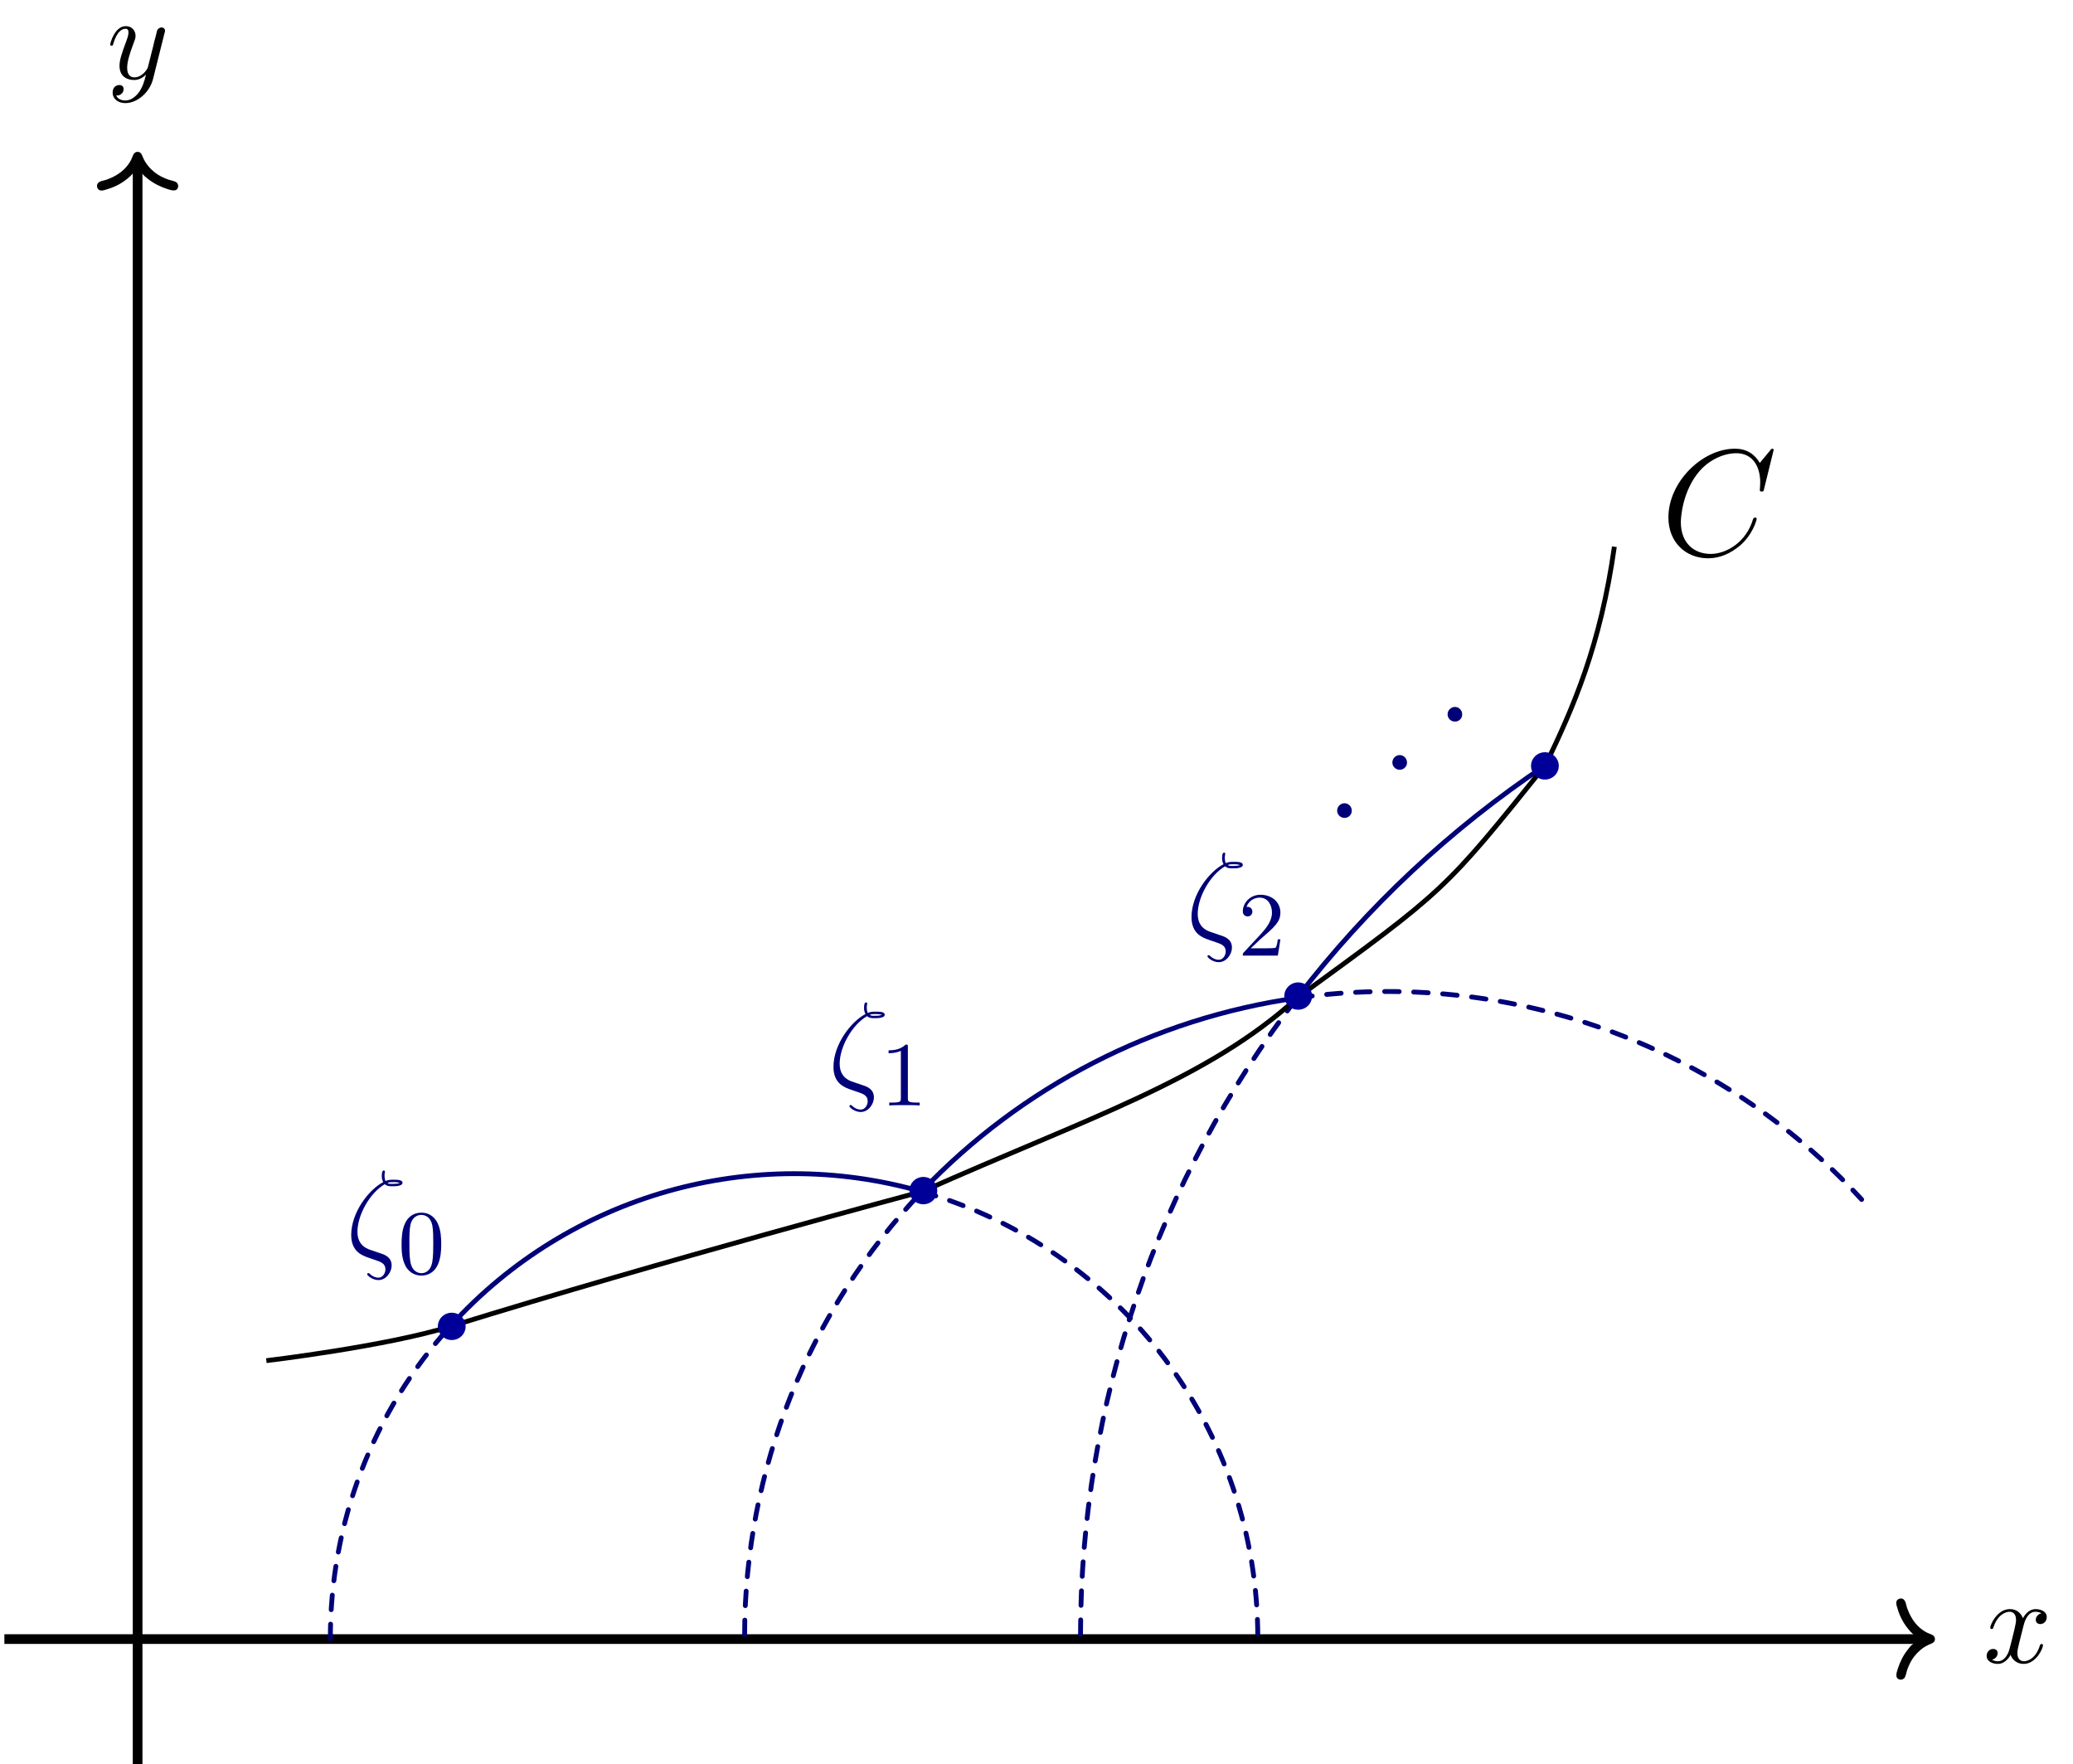 <?xml version="1.0" encoding="UTF-8"?>
<svg xmlns="http://www.w3.org/2000/svg" xmlns:xlink="http://www.w3.org/1999/xlink" width="321.75pt" height="273.75pt" viewBox="0 0 321.75 273.75" version="1.1">
<defs>
<clipPath id="clip1">
  <path d="M 12 18 L 30 18 L 30 273.75 L 12 273.75 Z M 12 18 "/>
</clipPath>
</defs>
<g id="surface1">
<path style="fill:none;stroke-width:1.502;stroke-linecap:butt;stroke-linejoin:miter;stroke:rgb(0%,0%,0%);stroke-opacity:1;stroke-miterlimit:4;" d="M 297.32 254.359 C 0.68 254.359 0.68 254.359 0.68 254.359 "/>
<path style=" stroke:none;fill-rule:nonzero;fill:rgb(0.784%,0.784%,0.784%);fill-opacity:1;" d="M 296.977 255.098 L 296.977 253.645 C 295.816 252.578 294.965 251.184 294.527 249.664 C 294.434 249.332 294.277 248.98 294.324 248.633 C 294.383 248.18 294.914 247.945 295.309 248.113 C 295.812 248.324 295.84 249.105 296.008 249.559 C 296.375 250.566 296.891 251.523 297.648 252.297 C 298.074 252.73 298.582 253.105 299.125 253.375 C 299.391 253.508 299.688 253.586 299.945 253.727 C 300.188 253.863 300.344 254.129 300.324 254.402 C 300.281 254.992 299.656 255.082 299.23 255.293 C 298.379 255.719 297.691 256.312 297.105 257.059 C 296.625 257.672 296.27 258.41 296.012 259.145 C 295.891 259.5 295.832 259.902 295.68 260.242 C 295.547 260.531 295.227 260.707 294.91 260.652 C 294.051 260.5 294.359 259.574 294.539 259.02 C 294.887 257.922 295.395 256.887 296.109 255.984 C 296.336 255.703 296.645 255.254 296.977 255.098 Z M 296.977 255.098 "/>
<g clip-path="url(#clip1)" clip-rule="nonzero">
<path style="fill:none;stroke-width:1.502;stroke-linecap:butt;stroke-linejoin:miter;stroke:rgb(0%,0%,0%);stroke-opacity:1;stroke-miterlimit:4;" d="M 21.359 26.566 C 21.359 273.75 21.359 273.75 21.359 273.75 "/>
</g>
<path style=" stroke:none;fill-rule:nonzero;fill:rgb(0.784%,0.784%,0.784%);fill-opacity:1;" d="M 22.098 26.91 L 20.641 26.91 C 19.574 28.07 18.18 28.922 16.66 29.359 C 16.328 29.453 15.977 29.609 15.629 29.562 C 15.176 29.504 14.941 28.973 15.109 28.574 C 15.32 28.074 16.102 28.047 16.555 27.879 C 17.562 27.512 18.52 26.996 19.293 26.238 C 19.727 25.812 20.102 25.305 20.371 24.762 C 20.504 24.496 20.582 24.199 20.723 23.941 C 20.859 23.699 21.125 23.543 21.402 23.562 C 21.992 23.605 22.078 24.23 22.289 24.656 C 22.715 25.508 23.309 26.195 24.055 26.781 C 24.672 27.262 25.406 27.617 26.141 27.875 C 26.496 27.996 26.898 28.055 27.238 28.207 C 27.527 28.34 27.703 28.66 27.648 28.977 C 27.496 29.836 26.574 29.527 26.016 29.348 C 24.922 29 23.883 28.492 22.98 27.773 C 22.699 27.551 22.25 27.242 22.098 26.91 Z M 22.098 26.91 "/>
<path style="fill:none;stroke-width:0.751;stroke-linecap:round;stroke-linejoin:round;stroke:rgb(0%,0%,47.058%);stroke-opacity:1;stroke-miterlimit:4;" d="M -70.192 -205.631 C -88.608 -185.334 -116.95 -177.252 -143.303 -184.792 " transform="matrix(-1,-0.001,0.001,-1,0,0)"/>
<path style="fill:none;stroke-width:0.751;stroke-linecap:round;stroke-linejoin:round;stroke:rgb(0%,0%,47.058%);stroke-opacity:1;stroke-dasharray:2.254,2.254;stroke-miterlimit:4;" d="M -51.53 -254.246 C -51.467 -236.355 -58.069 -219.077 -70.052 -205.792 " transform="matrix(-1,-0.001,0.001,-1,0,0)"/>
<path style="fill:none;stroke-width:0.751;stroke-linecap:round;stroke-linejoin:round;stroke:rgb(0%,0%,47.058%);stroke-opacity:1;stroke-dasharray:2.254,2.254;stroke-miterlimit:4;" d="M -143.268 -184.78 C -174.168 -193.607 -195.477 -221.85 -195.476 -253.987 " transform="matrix(-1,-0.001,0.001,-1,0,0)"/>
<path style="fill:none;stroke-width:0.751;stroke-linecap:round;stroke-linejoin:round;stroke:rgb(0%,0%,47.058%);stroke-opacity:1;stroke-dasharray:2.254,2.254;stroke-miterlimit:4;" d="M -201.587 -154.65 C -234.123 -150.019 -266.857 -161.687 -289.128 -185.852 " transform="matrix(-1,-0.001,0.001,-1,0,0)"/>
<path style="fill:none;stroke-width:0.751;stroke-linecap:round;stroke-linejoin:round;stroke:rgb(0%,0%,47.058%);stroke-opacity:1;stroke-miterlimit:4;" d="M -143.272 -184.698 C -158.753 -168.426 -179.265 -157.845 -201.501 -154.662 " transform="matrix(-1,-0.001,0.001,-1,0,0)"/>
<path style="fill:none;stroke-width:0.751;stroke-linecap:round;stroke-linejoin:round;stroke:rgb(0%,0%,47.058%);stroke-opacity:1;stroke-dasharray:2.254,2.254;stroke-miterlimit:4;" d="M -115.827 -253.557 C -115.829 -227.944 -125.667 -203.308 -143.307 -184.737 " transform="matrix(-1,-0.001,0.001,-1,0,0)"/>
<path style="fill:none;stroke-width:0.751;stroke-linecap:round;stroke-linejoin:round;stroke:rgb(0%,0%,47.058%);stroke-opacity:1;stroke-miterlimit:4;" d="M -201.567 -154.533 C -212.327 -140.522 -225.303 -128.361 -239.98 -118.526 " transform="matrix(-1,-0.001,0.001,-1,0,0)"/>
<path style="fill:none;stroke-width:0.751;stroke-linecap:round;stroke-linejoin:round;stroke:rgb(0%,0%,47.058%);stroke-opacity:1;stroke-dasharray:2.254,2.254;stroke-miterlimit:4;" d="M -167.96 -253.466 C -167.962 -217.736 -179.743 -182.997 -201.485 -154.639 " transform="matrix(-1,-0.001,0.001,-1,0,0)"/>
<path style="fill:none;stroke-width:0.751;stroke-linecap:butt;stroke-linejoin:miter;stroke:rgb(0%,0%,0%);stroke-opacity:1;stroke-miterlimit:4;" d="M 41.34 211.152 C 41.34 211.152 59.836 208.957 69.91 205.84 C 102.652 195.699 143.176 184.891 143.176 184.891 C 168.82 173.484 187.461 167.566 201.395 154.801 C 224.355 138.066 224.094 138.367 239.898 118.691 C 244.219 109.707 248.387 100.25 250.566 84.84 "/>
<path style="fill-rule:evenodd;fill:rgb(0%,0%,59.999%);fill-opacity:0.01;stroke-width:2.095;stroke-linecap:round;stroke-linejoin:round;stroke:rgb(0%,0%,59.999%);stroke-opacity:1;stroke-miterlimit:4;" d="M 240.898 118.855 C 240.898 119.449 240.398 119.934 239.785 119.934 C 239.168 119.934 238.672 119.449 238.672 118.855 C 238.672 118.258 239.168 117.777 239.785 117.777 C 240.398 117.777 240.898 118.258 240.898 118.855 Z M 240.898 118.855 "/>
<path style="fill-rule:evenodd;fill:rgb(0%,0%,59.999%);fill-opacity:0.01;stroke-width:2.095;stroke-linecap:round;stroke-linejoin:round;stroke:rgb(0%,0%,59.999%);stroke-opacity:1;stroke-miterlimit:4;" d="M 202.605 154.574 C 202.605 155.172 202.105 155.652 201.492 155.652 C 200.875 155.652 200.379 155.172 200.379 154.574 C 200.379 153.98 200.875 153.496 201.492 153.496 C 202.105 153.496 202.605 153.98 202.605 154.574 Z M 202.605 154.574 "/>
<path style="fill-rule:evenodd;fill:rgb(0%,0%,59.999%);fill-opacity:0.01;stroke-width:2.095;stroke-linecap:round;stroke-linejoin:round;stroke:rgb(0%,0%,59.999%);stroke-opacity:1;stroke-miterlimit:4;" d="M 144.43 184.766 C 144.43 185.359 143.93 185.844 143.312 185.844 C 142.699 185.844 142.199 185.359 142.199 184.766 C 142.199 184.168 142.699 183.684 143.312 183.684 C 143.93 183.684 144.43 184.168 144.43 184.766 Z M 144.43 184.766 "/>
<path style="fill-rule:evenodd;fill:rgb(0%,0%,59.999%);fill-opacity:0.01;stroke-width:2.095;stroke-linecap:round;stroke-linejoin:round;stroke:rgb(0%,0%,59.999%);stroke-opacity:1;stroke-miterlimit:4;" d="M 71.23 205.832 C 71.23 206.43 70.734 206.91 70.117 206.91 C 69.504 206.91 69.004 206.43 69.004 205.832 C 69.004 205.238 69.504 204.754 70.117 204.754 C 70.734 204.754 71.23 205.238 71.23 205.832 Z M 71.23 205.832 "/>
<path style=" stroke:none;fill-rule:nonzero;fill:rgb(0%,0%,0%);fill-opacity:1;" d="M 25.523 5.184 C 25.609 4.922 25.609 4.895 25.609 4.75 C 25.609 4.43 25.348 4.258 25.059 4.258 C 24.887 4.258 24.598 4.375 24.422 4.633 C 24.395 4.75 24.223 5.297 24.164 5.645 C 24.02 6.109 23.902 6.629 23.789 7.121 L 22.949 10.449 C 22.891 10.707 22.082 12.008 20.867 12.008 C 19.941 12.008 19.738 11.199 19.738 10.504 C 19.738 9.668 20.055 8.508 20.664 6.891 C 20.953 6.137 21.039 5.934 21.039 5.559 C 21.039 4.75 20.461 4.055 19.535 4.055 C 17.77 4.055 17.105 6.746 17.105 6.891 C 17.105 7.094 17.277 7.094 17.309 7.094 C 17.512 7.094 17.512 7.035 17.598 6.746 C 18.117 5.008 18.84 4.461 19.477 4.461 C 19.621 4.461 19.941 4.461 19.941 5.039 C 19.941 5.5 19.738 5.992 19.621 6.34 C 18.871 8.309 18.551 9.348 18.551 10.215 C 18.551 11.863 19.707 12.414 20.809 12.414 C 21.531 12.414 22.137 12.098 22.66 11.574 C 22.426 12.531 22.195 13.457 21.473 14.438 C 20.98 15.047 20.289 15.598 19.449 15.598 C 19.188 15.598 18.348 15.539 18.031 14.816 C 18.32 14.816 18.582 14.816 18.812 14.582 C 19.016 14.438 19.188 14.18 19.188 13.832 C 19.188 13.254 18.695 13.195 18.523 13.195 C 18.09 13.195 17.48 13.484 17.48 14.383 C 17.48 15.309 18.293 16 19.449 16 C 21.328 16 23.238 14.324 23.758 12.242 Z M 25.523 5.184 "/>
<path style=" stroke:none;fill-rule:nonzero;fill:rgb(0%,0%,0%);fill-opacity:1;" d="M 314.059 252.328 C 314.176 251.855 314.617 250.121 315.91 250.121 C 316 250.121 316.469 250.121 316.852 250.355 C 316.324 250.473 315.969 250.914 315.969 251.383 C 315.969 251.68 316.176 252.031 316.676 252.031 C 317.09 252.031 317.676 251.707 317.676 250.941 C 317.676 249.973 316.586 249.707 315.941 249.707 C 314.852 249.707 314.203 250.707 313.969 251.121 C 313.5 249.883 312.496 249.707 311.938 249.707 C 309.996 249.707 308.906 252.121 308.906 252.59 C 308.906 252.797 309.113 252.797 309.145 252.797 C 309.289 252.797 309.348 252.738 309.379 252.59 C 310.027 250.59 311.262 250.121 311.91 250.121 C 312.262 250.121 312.91 250.297 312.91 251.383 C 312.91 251.973 312.586 253.211 311.91 255.855 C 311.613 257.004 310.938 257.801 310.113 257.801 C 309.996 257.801 309.586 257.801 309.172 257.562 C 309.645 257.445 310.055 257.062 310.055 256.535 C 310.055 256.035 309.645 255.887 309.379 255.887 C 308.789 255.887 308.348 256.359 308.348 256.977 C 308.348 257.828 309.262 258.211 310.086 258.211 C 311.352 258.211 312.027 256.887 312.055 256.801 C 312.293 257.477 312.969 258.211 314.086 258.211 C 316.027 258.211 317.09 255.797 317.09 255.328 C 317.09 255.121 316.941 255.121 316.883 255.121 C 316.707 255.121 316.676 255.211 316.617 255.328 C 316 257.359 314.734 257.801 314.145 257.801 C 313.41 257.801 313.117 257.211 313.117 256.562 C 313.117 256.152 313.203 255.738 313.41 254.914 Z M 314.059 252.328 "/>
<path style=" stroke:none;fill-rule:nonzero;fill:rgb(0%,0%,47.058%);fill-opacity:1;" d="M 57.254 193.879 C 56.117 193.434 55.477 192.566 55.477 191.16 C 55.477 188.562 57.402 185.102 59.727 183.766 C 60.074 184.09 60.492 184.09 60.863 184.09 C 61.336 184.09 62.473 184.09 62.473 183.543 C 62.473 183.074 61.629 183.074 61.039 183.074 C 60.641 183.074 60.32 183.074 59.824 183.273 C 59.727 183.027 59.68 182.754 59.68 182.48 C 59.68 182.137 59.75 181.887 59.75 181.812 C 59.75 181.715 59.652 181.641 59.555 181.641 C 59.258 181.641 59.258 182.332 59.258 182.48 C 59.258 182.656 59.258 183.051 59.48 183.445 C 57.281 184.582 54.512 188.117 54.512 191.652 C 54.512 194.25 56.242 194.844 57.23 195.188 C 57.477 195.262 58.07 195.484 58.316 195.559 C 59.109 195.832 59.824 196.078 59.824 196.992 C 59.824 197.535 59.43 198.277 58.738 198.277 C 58.367 198.277 57.848 198.129 57.379 197.66 C 57.305 197.586 57.254 197.562 57.18 197.562 C 57.008 197.562 56.984 197.711 56.984 197.734 C 56.984 197.934 57.801 198.648 58.738 198.648 C 59.949 198.648 60.789 197.387 60.789 196.398 C 60.789 195.066 59.68 194.695 58.984 194.473 Z M 60.148 183.57 C 60.418 183.445 60.691 183.445 61.012 183.445 C 61.605 183.445 61.68 183.469 62.051 183.57 C 61.828 183.645 61.68 183.719 60.863 183.719 C 60.469 183.719 60.344 183.719 60.148 183.57 Z M 60.148 183.57 "/>
<path style=" stroke:none;fill-rule:nonzero;fill:rgb(0%,0%,47.058%);fill-opacity:1;" d="M 68.484 193.082 C 68.484 192.141 68.434 190.906 67.938 189.844 C 67.297 188.508 66.234 188.188 65.418 188.188 C 64.551 188.188 63.465 188.508 62.848 189.891 C 62.402 190.855 62.328 192.02 62.328 193.082 C 62.328 194.02 62.352 195.379 62.969 196.516 C 63.637 197.703 64.75 197.949 65.391 197.949 C 66.309 197.949 67.371 197.555 67.965 196.246 C 68.383 195.281 68.484 194.219 68.484 193.082 Z M 65.418 197.578 C 64.973 197.578 63.957 197.383 63.688 195.777 C 63.539 194.961 63.539 193.723 63.539 192.906 C 63.539 191.945 63.539 190.832 63.711 190.039 C 64.008 188.781 64.898 188.531 65.391 188.531 C 65.938 188.531 66.828 188.828 67.098 190.141 C 67.246 190.906 67.246 192.02 67.246 192.906 C 67.246 193.797 67.246 194.984 67.098 195.824 C 66.801 197.457 65.762 197.578 65.418 197.578 Z M 65.418 197.578 "/>
<path style=" stroke:none;fill-rule:nonzero;fill:rgb(0%,0%,47.058%);fill-opacity:1;" d="M 132.105 167.793 C 130.969 167.348 130.324 166.484 130.324 165.074 C 130.324 162.48 132.254 159.02 134.578 157.684 C 134.926 158.004 135.344 158.004 135.715 158.004 C 136.184 158.004 137.32 158.004 137.32 157.461 C 137.32 156.992 136.48 156.992 135.887 156.992 C 135.492 156.992 135.172 156.992 134.676 157.188 C 134.578 156.941 134.527 156.668 134.527 156.398 C 134.527 156.051 134.602 155.805 134.602 155.73 C 134.602 155.633 134.504 155.559 134.406 155.559 C 134.109 155.559 134.109 156.25 134.109 156.398 C 134.109 156.57 134.109 156.965 134.332 157.363 C 132.129 158.5 129.363 162.035 129.363 165.57 C 129.363 168.164 131.094 168.758 132.082 169.105 C 132.328 169.18 132.922 169.402 133.168 169.477 C 133.961 169.746 134.676 169.992 134.676 170.91 C 134.676 171.453 134.281 172.195 133.59 172.195 C 133.219 172.195 132.699 172.047 132.23 171.574 C 132.156 171.5 132.105 171.477 132.031 171.477 C 131.859 171.477 131.832 171.625 131.832 171.648 C 131.832 171.848 132.648 172.566 133.59 172.566 C 134.801 172.566 135.641 171.305 135.641 170.316 C 135.641 168.98 134.527 168.609 133.836 168.387 Z M 134.996 157.484 C 135.27 157.363 135.543 157.363 135.863 157.363 C 136.457 157.363 136.531 157.387 136.902 157.484 C 136.68 157.559 136.531 157.633 135.715 157.633 C 135.32 157.633 135.195 157.633 134.996 157.484 Z M 134.996 157.484 "/>
<path style=" stroke:none;fill-rule:nonzero;fill:rgb(0%,0%,47.058%);fill-opacity:1;" d="M 140.91 162.473 C 140.91 162.125 140.91 162.102 140.562 162.102 C 139.676 162.992 138.363 162.992 137.918 162.992 L 137.918 163.438 C 138.191 163.438 139.055 163.438 139.824 163.066 L 139.824 170.406 C 139.824 170.926 139.797 171.102 138.465 171.102 L 138.02 171.102 L 138.02 171.547 C 138.512 171.496 139.797 171.496 140.367 171.496 C 140.961 171.496 142.219 171.496 142.738 171.547 L 142.738 171.102 L 142.293 171.102 C 140.961 171.102 140.91 170.926 140.91 170.406 Z M 140.91 162.473 "/>
<path style=" stroke:none;fill-rule:nonzero;fill:rgb(0%,0%,47.058%);fill-opacity:1;" d="M 187.676 144.543 C 186.539 144.102 185.898 143.234 185.898 141.824 C 185.898 139.23 187.824 135.77 190.148 134.434 C 190.496 134.754 190.914 134.754 191.285 134.754 C 191.754 134.754 192.895 134.754 192.895 134.211 C 192.895 133.742 192.051 133.742 191.457 133.742 C 191.062 133.742 190.742 133.742 190.246 133.941 C 190.148 133.691 190.098 133.422 190.098 133.148 C 190.098 132.801 190.172 132.555 190.172 132.48 C 190.172 132.383 190.074 132.309 189.977 132.309 C 189.68 132.309 189.68 133 189.68 133.148 C 189.68 133.32 189.68 133.719 189.902 134.113 C 187.703 135.25 184.934 138.785 184.934 142.32 C 184.934 144.914 186.664 145.508 187.652 145.855 C 187.898 145.93 188.492 146.152 188.738 146.227 C 189.531 146.496 190.246 146.746 190.246 147.66 C 190.246 148.203 189.852 148.945 189.16 148.945 C 188.789 148.945 188.27 148.797 187.801 148.328 C 187.727 148.254 187.676 148.227 187.602 148.227 C 187.43 148.227 187.406 148.375 187.406 148.402 C 187.406 148.598 188.219 149.316 189.16 149.316 C 190.371 149.316 191.211 148.055 191.211 147.066 C 191.211 145.73 190.098 145.359 189.406 145.137 Z M 190.57 134.234 C 190.84 134.113 191.113 134.113 191.434 134.113 C 192.027 134.113 192.102 134.137 192.473 134.234 C 192.25 134.309 192.102 134.383 191.285 134.383 C 190.891 134.383 190.766 134.383 190.57 134.234 Z M 190.57 134.234 "/>
<path style=" stroke:none;fill-rule:nonzero;fill:rgb(0%,0%,47.058%);fill-opacity:1;" d="M 198.73 145.773 L 198.336 145.773 C 198.312 145.973 198.188 146.812 198.016 147.035 C 197.914 147.16 196.949 147.16 196.652 147.16 L 194.133 147.16 L 195.543 145.824 C 197.867 143.82 198.73 143.055 198.73 141.621 C 198.73 139.988 197.395 138.852 195.641 138.852 C 194.008 138.852 192.898 140.137 192.898 141.426 C 192.898 142.141 193.516 142.215 193.637 142.215 C 193.961 142.215 194.379 141.992 194.379 141.473 C 194.379 141.055 194.082 140.73 193.637 140.73 C 193.562 140.73 193.539 140.73 193.465 140.758 C 193.812 139.742 194.727 139.297 195.492 139.297 C 196.926 139.297 197.422 140.633 197.422 141.621 C 197.422 143.055 196.332 144.242 195.664 144.984 L 193.07 147.777 C 192.898 147.949 192.898 147.977 192.898 148.297 L 198.336 148.297 Z M 198.73 145.773 "/>
<path style=" stroke:none;fill-rule:nonzero;fill:rgb(0%,0%,47.058%);fill-opacity:1;" d="M 208.902 124.672 C 208.238 124.535 207.672 125.02 207.562 125.562 C 207.426 126.227 207.879 126.785 208.453 126.902 C 209.113 127.039 209.676 126.586 209.789 126.043 C 209.922 125.379 209.477 124.785 208.902 124.672 Z M 208.902 124.672 "/>
<path style=" stroke:none;fill-rule:nonzero;fill:rgb(0%,0%,47.058%);fill-opacity:1;" d="M 217.473 117.199 C 216.809 117.066 216.242 117.547 216.133 118.09 C 215.996 118.754 216.449 119.316 217.023 119.434 C 217.684 119.566 218.246 119.113 218.359 118.57 C 218.492 117.906 218.047 117.316 217.473 117.199 Z M 217.473 117.199 "/>
<path style=" stroke:none;fill-rule:nonzero;fill:rgb(0%,0%,47.058%);fill-opacity:1;" d="M 226.043 109.727 C 225.379 109.594 224.812 110.074 224.703 110.617 C 224.566 111.281 225.02 111.844 225.59 111.961 C 226.254 112.094 226.816 111.645 226.926 111.102 C 227.062 110.438 226.617 109.844 226.043 109.727 Z M 226.043 109.727 "/>
<path style=" stroke:none;fill-rule:nonzero;fill:rgb(0%,0%,0%);fill-opacity:1;" d="M 275.285 69.844 C 275.285 69.629 275.133 69.629 275.102 69.629 C 275.043 69.629 274.949 69.629 274.766 69.875 L 273.141 71.836 C 272.312 70.426 271.027 69.629 269.281 69.629 C 264.223 69.629 258.953 74.777 258.953 80.293 C 258.953 84.215 261.711 86.637 265.113 86.637 C 267.012 86.637 268.637 85.84 270.016 84.707 C 272.039 82.988 272.652 80.723 272.652 80.508 C 272.652 80.324 272.469 80.324 272.406 80.324 C 272.191 80.324 272.16 80.445 272.098 80.539 C 271.027 84.215 267.871 85.961 265.512 85.961 C 263.027 85.961 260.883 84.371 260.883 81.027 C 260.883 80.293 261.129 76.219 263.766 73.121 C 265.051 71.621 267.258 70.332 269.496 70.332 C 272.07 70.332 273.203 72.449 273.203 74.84 C 273.203 75.453 273.141 75.973 273.141 76.062 C 273.141 76.277 273.387 76.277 273.449 76.277 C 273.691 76.277 273.723 76.25 273.816 75.82 Z M 275.285 69.844 "/>
</g>
</svg>
